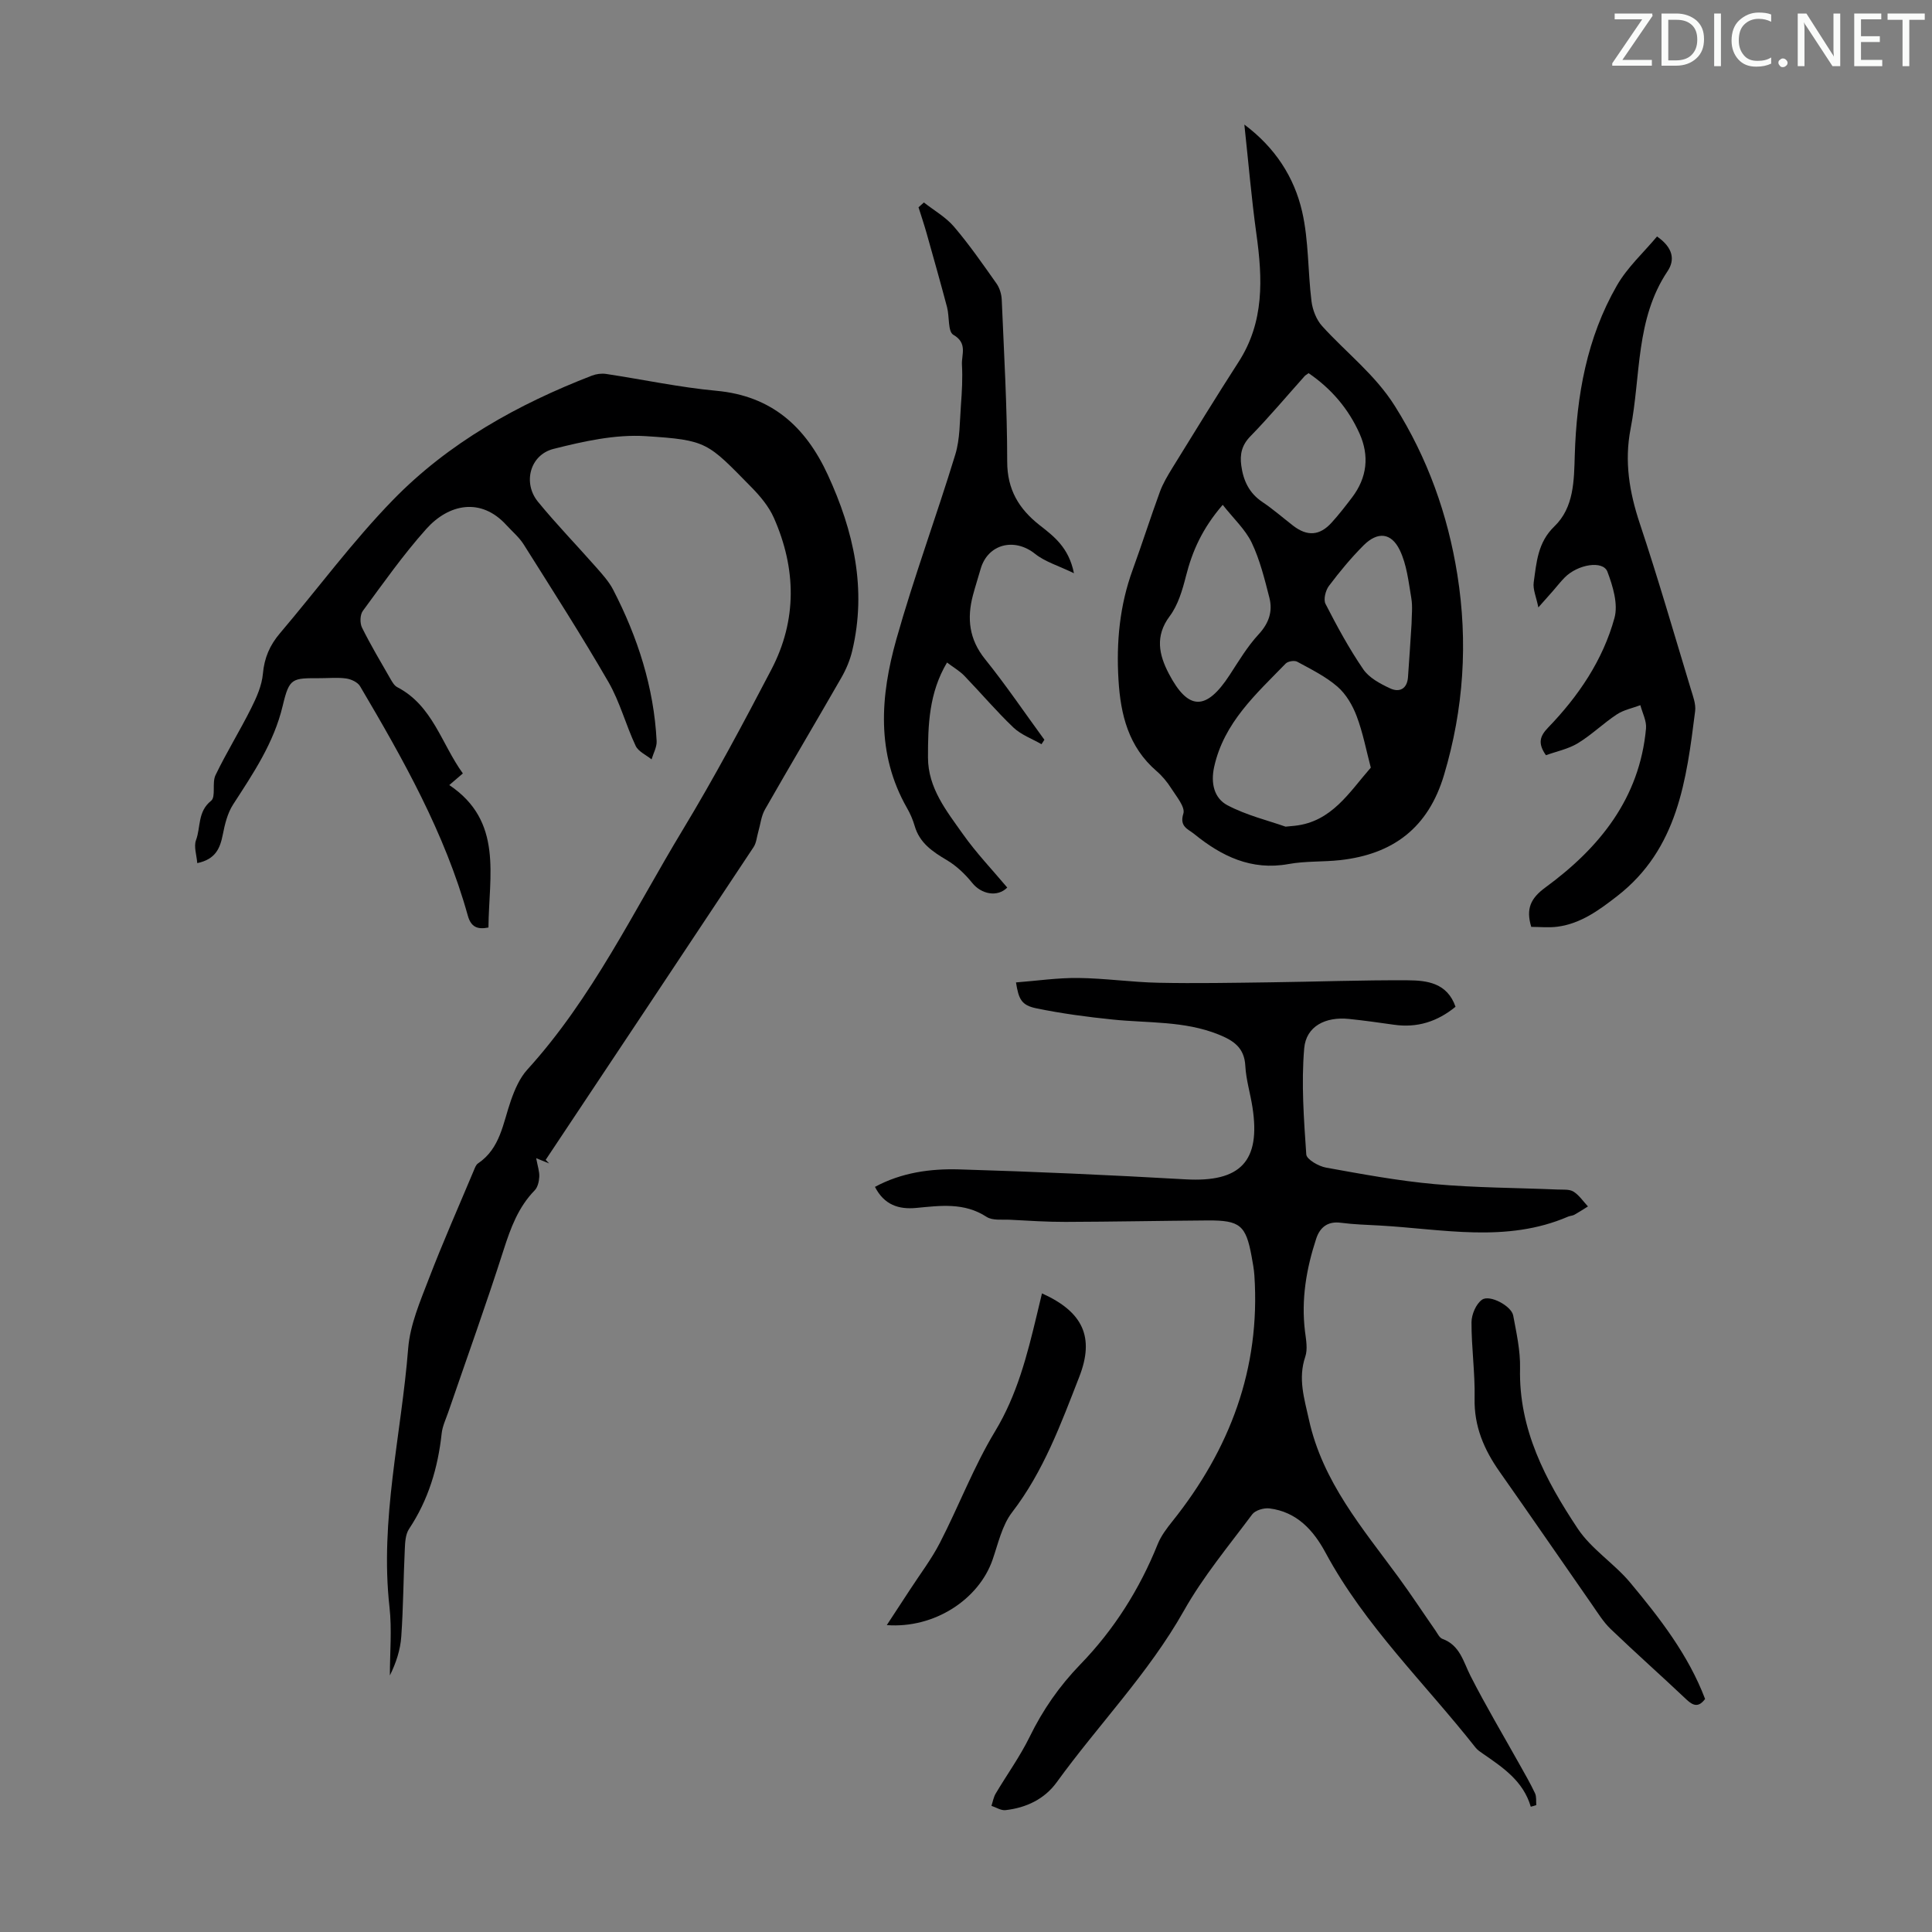 <svg enable-background="new 0 0 400 400" viewBox="0 0 400 400" xmlns="http://www.w3.org/2000/svg"><rect x="0" y="0" width="400" height="400" fill="#808080" stroke="none"/><g fill="#fafbfa"><path d="m342.2 3.2-6.3 9.2h6.1v1.2h-8.2v-.5l6.2-9.1h-5.7v-1.2h7.8v.4z"/><path d="m344 13.7v-10.9h3.1c1.6 0 3 .5 4.1 1.4 1.1 1 1.6 2.2 1.6 3.9s-.5 3-1.6 4-2.5 1.5-4.2 1.5h-3zm1.4-9.6v8.4h1.6c1.4 0 2.5-.4 3.2-1.1.8-.8 1.2-1.8 1.2-3.2s-.4-2.4-1.2-3.1-1.8-1-3.1-1z"/><path d="m356.3 2.8v10.9h-1.4v-10.9z"/><path d="m366.6 13.2c-.8.4-1.8.6-3 .6-1.6 0-2.8-.5-3.7-1.5s-1.4-2.3-1.4-3.9c0-1.7.5-3.2 1.6-4.2s2.4-1.6 4-1.6c1 0 1.9.1 2.6.4v1.5c-.8-.4-1.6-.6-2.6-.6-1.2 0-2.2.4-3 1.2s-1.1 1.9-1.1 3.3c0 1.3.4 2.3 1.1 3.1s1.6 1.1 2.8 1.1c1.1 0 2-.2 2.8-.7v1.3z"/><path d="m368.2 13c0-.3.1-.5.3-.6.2-.2.4-.3.6-.3.3 0 .5.1.7.3s.3.4.3.6-.1.5-.3.6c-.2.2-.4.3-.7.3s-.5-.1-.6-.3c-.2-.2-.3-.4-.3-.6z"/><path d="m381.1 13.7h-1.7l-5.5-8.4c-.2-.2-.3-.5-.4-.7 0 .2.1.8.1 1.5v7.6h-1.4v-10.9h1.8l5.3 8.3c.3.4.4.6.4.8 0-.3-.1-.8-.1-1.6v-7.5h1.4v10.9z"/><path d="m389.7 13.7h-5.8v-10.9h5.6v1.2h-4.2v3.5h3.9v1.2h-3.9v3.7h4.4z"/><path d="m398.4 4.1h-3.1v9.6h-1.4v-9.6h-3.1v-1.3h7.7v1.3z"/></g><path d="m95.83 160.13c-.95.82-1.71 1.46-2.81 2.41 11.2 7.5 8.19 18.76 8.11 29.49-2.33.47-3.63-.13-4.28-2.48-4.75-17.07-13.38-32.35-22.3-47.47-.49-.83-1.82-1.45-2.84-1.6-1.75-.26-3.57-.07-5.36-.07-5.88 0-6.43-.13-7.81 5.68-1.84 7.75-6.11 14.02-10.29 20.49-1.15 1.79-1.7 4.06-2.12 6.2-.56 2.82-1.47 5.12-5.29 5.92-.13-1.69-.75-3.43-.26-4.75 1-2.68.3-5.9 3.12-8.15 1.04-.83.15-3.73.92-5.31 2.27-4.72 5.05-9.19 7.39-13.88 1.12-2.23 2.2-4.68 2.42-7.11.29-3.3 1.43-5.92 3.53-8.39 7.81-9.19 15-18.97 23.39-27.59 11.53-11.85 25.84-19.81 41.22-25.76.89-.34 1.98-.48 2.92-.34 7.62 1.15 15.19 2.78 22.85 3.49 11.45 1.06 18.46 7.46 23.04 17.38 5.37 11.65 8.11 23.67 5.06 36.47-.46 1.92-1.26 3.83-2.25 5.55-5.23 9.12-10.6 18.15-15.81 27.28-.79 1.38-.94 3.11-1.4 4.68-.3 1.04-.38 2.23-.95 3.1-14.32 21.61-28.69 43.18-43.05 64.76.24.25.47.5.71.75-.62-.25-1.24-.51-2.68-1.09.31 1.68.7 2.78.64 3.86-.05.96-.32 2.16-.95 2.8-3.4 3.49-4.97 7.77-6.43 12.32-3.6 11.26-7.61 22.39-11.45 33.57-.51 1.48-1.22 2.94-1.38 4.46-.77 7.1-2.75 13.73-6.75 19.75-.74 1.11-.82 2.76-.88 4.18-.29 6.03-.31 12.08-.73 18.1-.19 2.77-1.09 5.49-2.36 8.05 0-4.72.44-9.49-.08-14.15-2.03-18.11 2.46-35.73 3.87-53.57.39-4.88 2.47-9.7 4.26-14.36 2.91-7.59 6.21-15.03 9.35-22.52.21-.51.43-1.13.85-1.41 4.64-3.13 5.16-8.34 6.81-13.03.79-2.25 1.81-4.64 3.38-6.37 13.47-14.82 22.01-32.82 32.23-49.72 6.52-10.79 12.47-21.94 18.31-33.12 5.36-10.26 5.16-20.91.53-31.4-1.04-2.36-2.84-4.51-4.67-6.37-9.1-9.26-9.11-9.75-21.87-10.56-6.3-.4-12.88 1.07-19.09 2.64-4.9 1.24-6.39 7.06-3.23 10.93 3.8 4.65 8 8.97 11.97 13.48 1.31 1.49 2.71 3.01 3.61 4.75 5.08 9.83 8.43 20.2 9 31.33.06 1.24-.68 2.53-1.05 3.79-1.13-.92-2.73-1.61-3.29-2.79-2.04-4.33-3.26-9.09-5.63-13.21-5.58-9.66-11.61-19.05-17.55-28.49-.94-1.49-2.36-2.68-3.57-4-5.3-5.83-11.98-4.39-16.61.79-4.76 5.32-8.89 11.2-13.13 16.96-.59.8-.63 2.53-.17 3.46 1.78 3.6 3.85 7.06 5.85 10.55.38.66.82 1.46 1.45 1.78 7.35 3.82 9.15 11.75 13.58 17.86z" fill="#000001"/><path d="m316.93 374.06c-1.55-5.31-5.75-8.11-9.9-10.97-.55-.38-1.14-.77-1.54-1.28-10.5-13.33-22.89-25.2-31.05-40.34-2.53-4.7-5.97-8.46-11.61-9.17-1.15-.14-2.94.38-3.58 1.24-4.87 6.53-10.15 12.87-14.13 19.93-7.32 12.98-17.7 23.59-26.34 35.53-2.53 3.49-6.32 5.29-10.61 5.77-.92.1-1.93-.57-2.9-.89.28-.85.43-1.78.87-2.53 2.33-3.93 5.03-7.66 7.03-11.74 2.73-5.59 6.13-10.49 10.49-15 6.96-7.17 12.28-15.57 16.03-24.91.69-1.71 1.87-3.27 3.04-4.73 11.9-14.89 18.25-31.61 16.98-50.88-.09-1.33-.34-2.66-.58-3.97-1.18-6.44-2.4-7.48-9.08-7.44-9.82.07-19.64.27-29.46.3-3.8.01-7.6-.24-11.4-.44-1.67-.09-3.68.21-4.93-.6-4.65-3.03-9.59-2.32-14.58-1.85-3.63.34-6.62-.63-8.53-4.36 5.5-2.97 11.46-3.79 17.42-3.62 15.64.46 31.28 1.17 46.9 2.06 11.33.64 15.58-3.71 13.84-14.92-.44-2.87-1.33-5.7-1.48-8.58-.2-3.81-2.5-5.27-5.6-6.51-7.05-2.82-14.5-2.32-21.81-3.07-5.32-.54-10.64-1.25-15.87-2.33-3.05-.63-3.65-1.86-4.2-5.36 4.31-.33 8.61-.97 12.89-.92 5.54.06 11.07.88 16.62.99 7.7.16 15.41.01 23.11-.09 9.5-.12 18.99-.48 28.49-.42 4 .02 8.18.54 9.89 5.48-3.75 3.07-7.93 4.41-12.74 3.72-3.1-.44-6.2-.88-9.32-1.2-4.84-.5-8.87 1.49-9.27 6.09-.62 7.26-.07 14.65.43 21.96.07 1.03 2.54 2.45 4.08 2.73 7.47 1.35 14.96 2.74 22.5 3.42 8.45.76 16.97.76 25.46 1.12 1.11.05 2.43-.1 3.28.43 1.18.73 2.01 2.02 3 3.07-.93.58-1.85 1.18-2.81 1.72-.38.21-.87.21-1.28.38-12.79 5.52-25.97 2.58-39.05 1.85-2.68-.15-5.37-.22-8.03-.57-2.77-.37-4.35 1.01-5.1 3.31-2.04 6.21-3.12 12.56-2.32 19.14.22 1.75.6 3.71.06 5.29-1.53 4.53-.21 8.62.76 13.02 2.83 12.87 11.09 22.47 18.53 32.62 2.64 3.6 5.09 7.35 7.65 11.02.44.63.84 1.53 1.46 1.75 3.65 1.34 4.31 4.71 5.82 7.68 3.18 6.24 6.77 12.27 10.19 18.39 1.09 1.95 2.21 3.88 3.16 5.9.33.7.19 1.63.26 2.45-.36.13-.75.23-1.14.33z" fill="#000001"/><path d="m257.63 25.79c6.37 4.76 10.32 10.88 11.96 18.01 1.38 6.02 1.17 12.38 1.94 18.56.22 1.8 1.01 3.84 2.21 5.16 5 5.52 10.95 10.02 15.05 16.54 6.8 10.81 10.96 22.49 12.94 34.93 2.22 13.97 1.32 27.79-2.76 41.46-3.26 10.94-10.55 16.41-21.5 17.63-3.55.39-7.19.17-10.69.81-7.72 1.4-13.89-1.63-19.57-6.25-1.2-.98-3.07-1.48-2.21-4.19.43-1.36-1.46-3.57-2.52-5.25-.83-1.31-1.87-2.56-3.04-3.57-5.8-5-7.44-11.66-7.87-18.89-.47-7.79.24-15.39 2.94-22.78 1.95-5.35 3.67-10.78 5.63-16.13.64-1.75 1.63-3.39 2.61-4.99 4.52-7.32 9.01-14.65 13.67-21.88 5.38-8.32 4.99-17.3 3.7-26.55-1.02-7.35-1.64-14.77-2.49-22.62zm8.53 145.36c1.23-.12 1.56-.15 1.89-.18 7.69-.82 11.31-6.97 15.76-12.04-.94-3.56-1.63-7.22-2.92-10.64-.84-2.24-2.2-4.58-3.98-6.12-2.44-2.12-5.46-3.6-8.34-5.17-.57-.31-1.9-.1-2.37.37-6.11 6.3-12.78 12.19-14.82 21.4-.76 3.45.03 6.5 2.73 7.94 4 2.11 8.53 3.19 12.05 4.44zm-13.01-66.63c-4.26 4.93-6.31 9.63-7.62 14.8-.73 2.87-1.63 5.95-3.36 8.26-3.08 4.12-2.21 7.99-.2 11.85 4.04 7.75 7.76 7.77 12.61.33 1.88-2.88 3.67-5.9 5.99-8.41 2.14-2.31 2.97-4.76 2.24-7.61-.99-3.86-1.96-7.82-3.66-11.39-1.34-2.77-3.78-5-6-7.83zm17.78-27.26c-.47.34-.68.45-.82.61-3.73 4.17-7.33 8.46-11.23 12.46-1.79 1.83-2.2 3.73-1.89 6.04.42 3.12 1.62 5.72 4.37 7.56 2.22 1.49 4.25 3.27 6.37 4.91 2.92 2.25 5.5 2.09 7.97-.64 1.5-1.65 2.88-3.43 4.23-5.21 3.12-4.11 3.62-8.62 1.53-13.27-2.29-5.09-5.8-9.23-10.53-12.46zm21.32 51.86c0-1.54.26-3.48-.06-5.33-.57-3.36-.94-6.92-2.39-9.91-1.78-3.65-4.61-3.85-7.5-.96-2.59 2.6-4.95 5.45-7.16 8.39-.7.93-1.17 2.8-.71 3.71 2.38 4.64 4.88 9.26 7.82 13.55 1.21 1.77 3.51 3 5.56 3.95 1.93.9 3.53.11 3.7-2.33.26-3.57.49-7.14.74-11.07z" fill="#000001"/><path d="m343.07 48.96c3.38 2.35 3.73 4.88 2.18 7.19-6.66 9.94-5.51 21.63-7.65 32.6-1.33 6.82-.25 13.17 1.91 19.66 3.78 11.33 7.09 22.82 10.56 34.26.45 1.48 1.07 3.1.89 4.56-1.8 14.25-3.56 28.52-16.13 38.29-3.75 2.91-7.52 5.69-12.35 6.34-1.82.24-3.7.04-5.45.04-1.15-3.8-.09-5.95 2.94-8.17 11.18-8.19 19.5-18.43 20.82-32.91.14-1.56-.75-3.21-1.17-4.82-1.64.62-3.46.97-4.89 1.92-2.79 1.84-5.22 4.24-8.06 5.96-2.01 1.22-4.47 1.7-6.6 2.48-1.77-2.51-1.21-3.99.44-5.71 6.29-6.51 11.35-13.97 13.75-22.71.79-2.87-.33-6.58-1.46-9.57-.9-2.4-6.14-1.55-8.85 1.2-.86.87-1.62 1.85-2.43 2.78-.8.92-1.61 1.82-3.02 3.41-.43-2.16-1.17-3.75-.96-5.2.58-4.11.82-8.25 4.27-11.57 4.09-3.93 4.07-9.52 4.23-14.76.38-12.34 2.5-24.28 8.7-35.08 2.17-3.8 5.56-6.87 8.33-10.19z" fill="#000001"/><path d="m191.28 41.92c2.1 1.65 4.53 3.02 6.23 5.01 3.18 3.73 5.98 7.77 8.81 11.78.65.92 1.03 2.21 1.08 3.35.47 11.17 1.13 22.35 1.13 33.52 0 5.79 2.43 9.77 6.66 13.11 2.99 2.35 6.07 4.61 7.16 9.99-3.22-1.56-5.98-2.36-8.06-4.02-4.26-3.41-9.77-2.05-11.26 3.13-.52 1.82-1.11 3.63-1.6 5.47-1.26 4.79-.79 9.1 2.51 13.2 4.33 5.38 8.21 11.12 12.29 16.7-.2.31-.4.62-.6.92-1.96-1.13-4.22-1.94-5.82-3.46-3.55-3.39-6.74-7.16-10.15-10.7-.98-1.01-2.25-1.74-3.59-2.75-3.75 6.29-3.95 12.97-3.94 19.67.01 6.33 3.84 11.06 7.22 15.84 2.76 3.91 6.11 7.41 9.19 11.08-2.04 2.06-5.38 1.37-7.24-.95-1.47-1.82-3.27-3.55-5.27-4.73-2.97-1.76-5.64-3.55-6.66-7.09-.37-1.28-.92-2.54-1.58-3.69-6.45-11.29-5.51-23.21-2.21-34.94 3.63-12.87 8.29-25.44 12.2-38.24.99-3.23.91-6.81 1.17-10.24.21-2.78.37-5.6.21-8.38-.11-2.09 1.22-4.46-1.79-6.19-1.14-.66-.78-3.76-1.29-5.7-1.36-5.14-2.81-10.25-4.25-15.37-.51-1.79-1.1-3.55-1.66-5.32.38-.33.75-.67 1.11-1z" fill="#000001"/><path d="m215.73 267.78c8.51 3.83 10.92 9.08 7.72 17.28-3.8 9.74-7.39 19.57-13.91 28.05-2.08 2.71-2.88 6.47-4.04 9.82-2.84 8.19-12.03 14.27-21.9 13.53 1.79-2.73 3.29-5.01 4.78-7.3 2.1-3.24 4.48-6.35 6.24-9.78 3.92-7.62 6.98-15.73 11.4-23.04 4.57-7.56 6.64-15.75 8.64-24.09.32-1.39.66-2.79 1.07-4.47z" fill="#000001"/><path d="m353.02 351.75c-1.29 1.74-2.4 1.49-3.83.14-5.2-4.92-10.56-9.67-15.72-14.62-1.51-1.45-2.64-3.3-3.85-5.04-6.39-9.17-12.71-18.38-19.14-27.52-3.23-4.59-5.31-9.41-5.18-15.22.11-5.24-.66-10.49-.64-15.74.01-1.61.94-3.79 2.18-4.66 1.59-1.12 6.08 1.3 6.45 3.26.67 3.61 1.5 7.29 1.42 10.93-.3 12.66 5.3 23.21 11.94 33.2 2.83 4.26 7.56 7.22 10.89 11.21 6.12 7.35 12.02 14.95 15.48 24.06z" fill="#000001"/></svg>